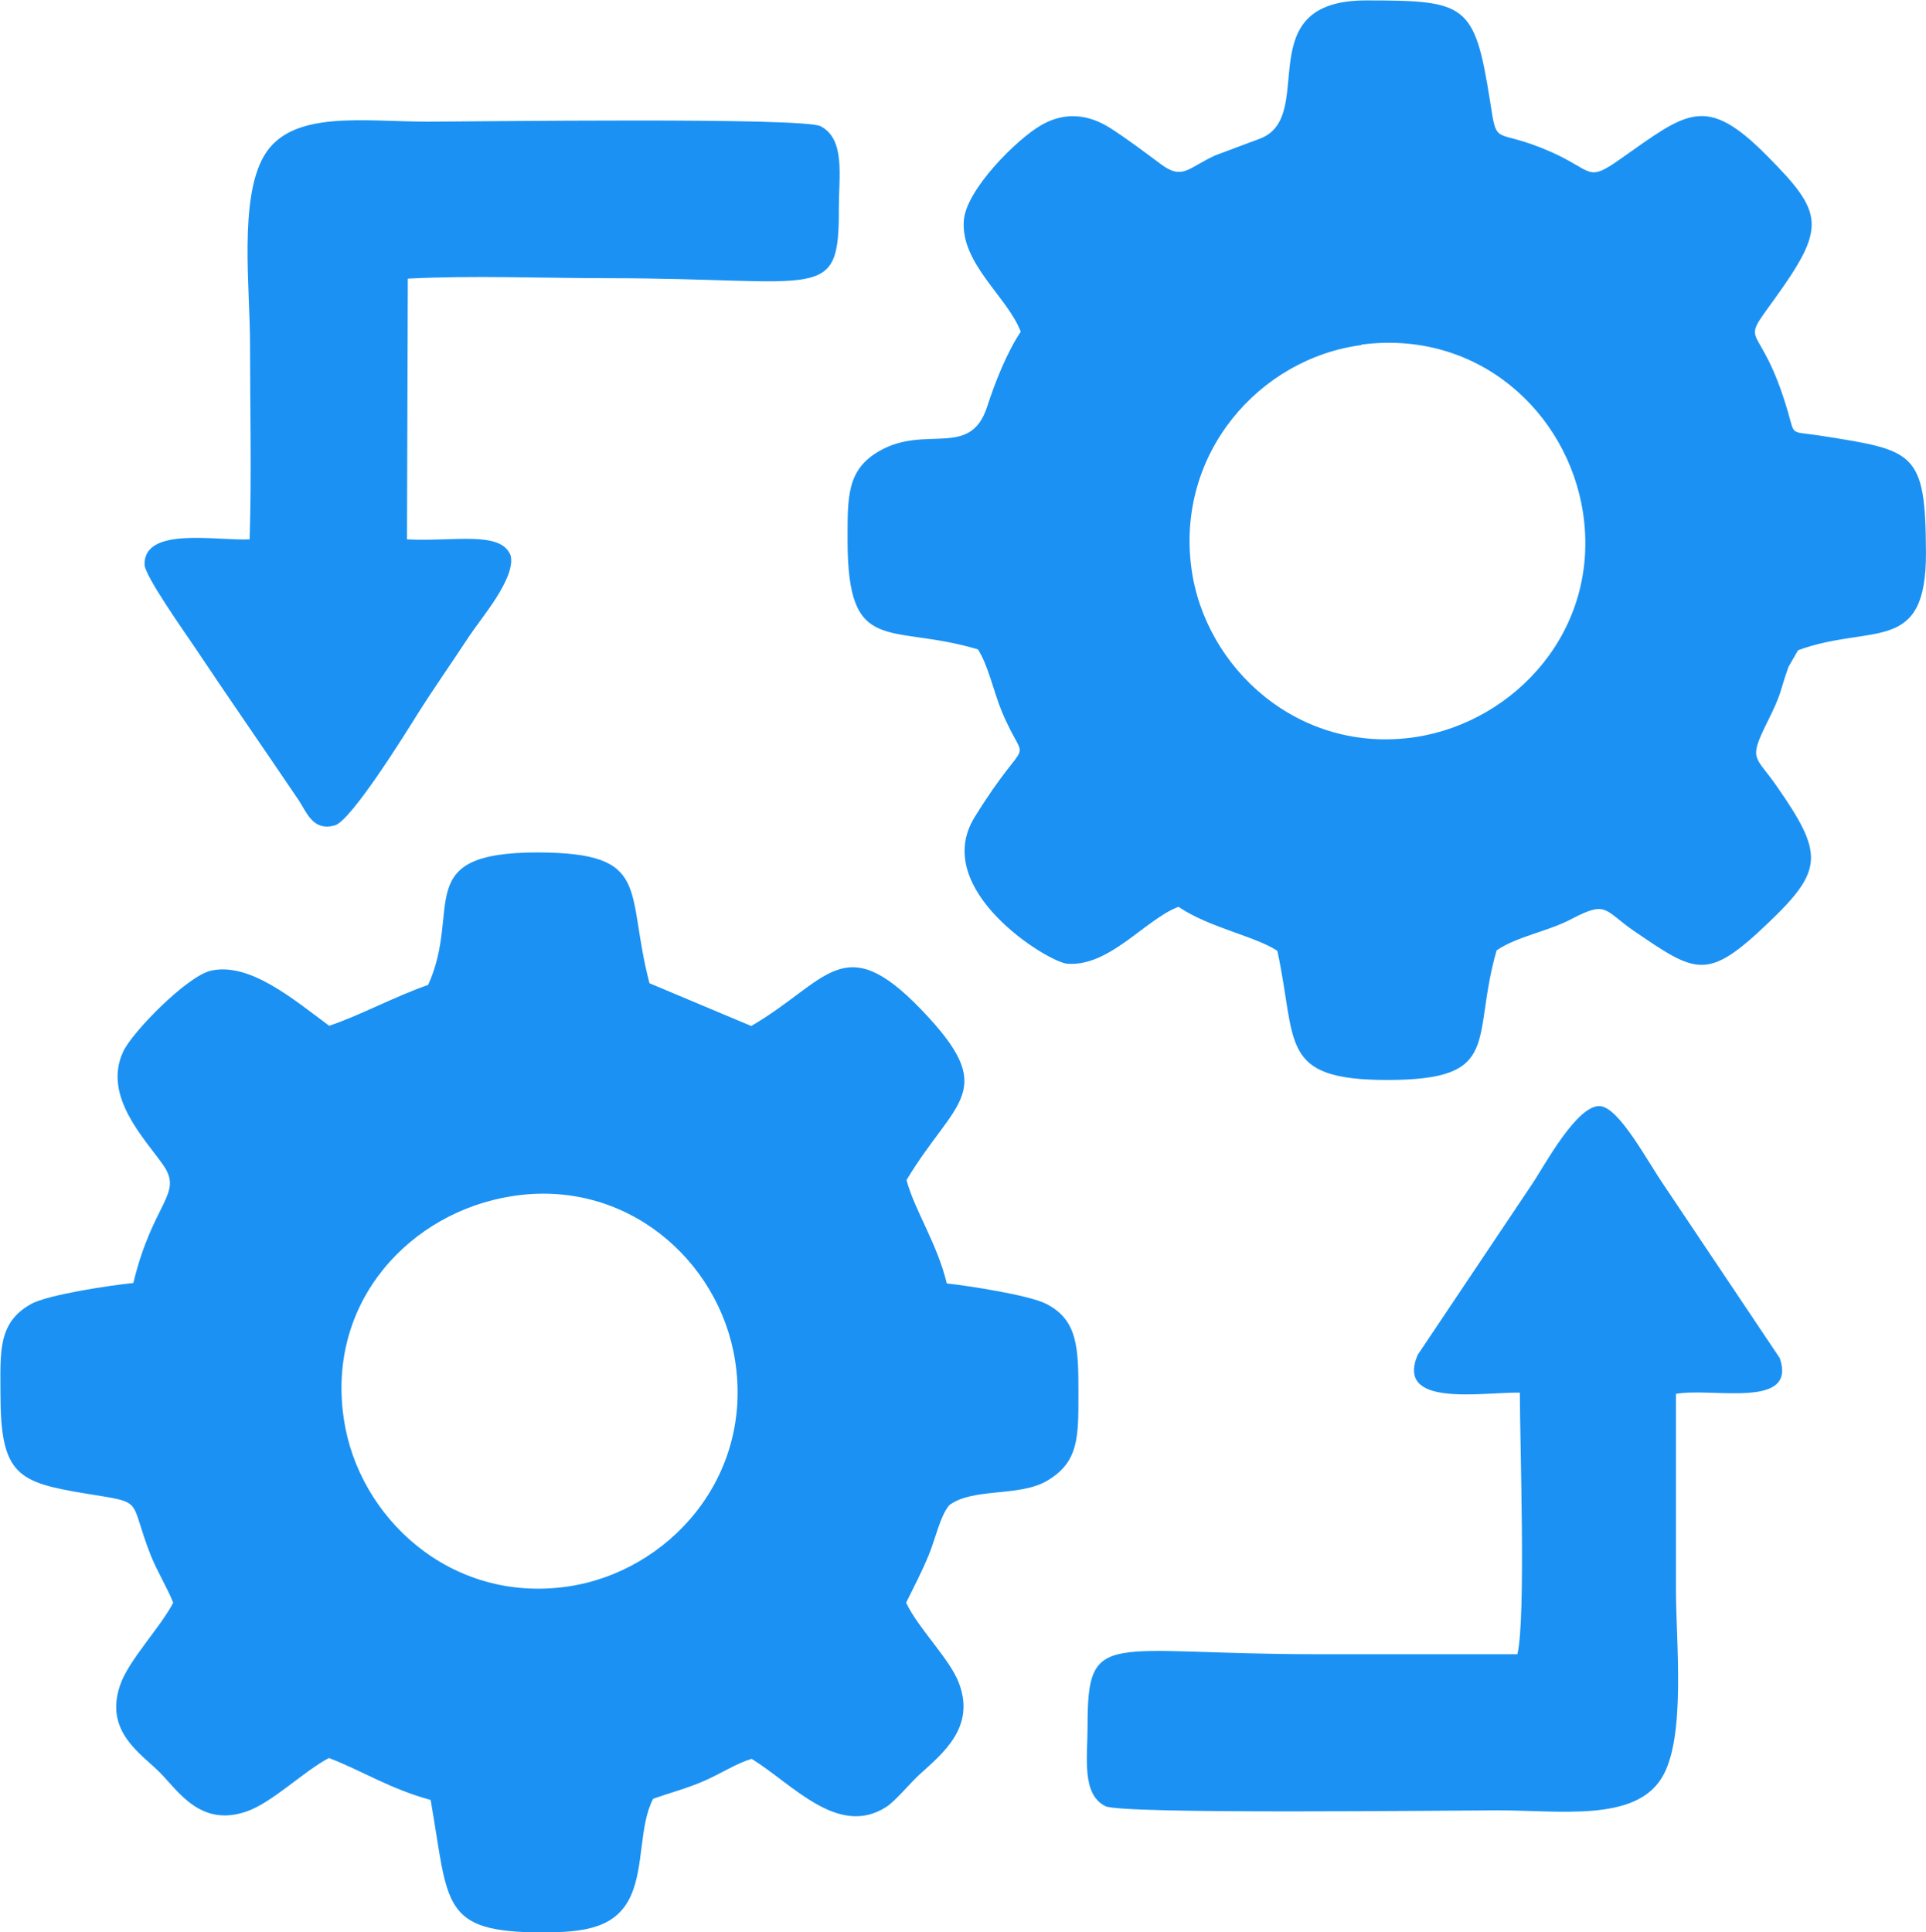 <?xml version="1.0" encoding="UTF-8"?>
<!DOCTYPE svg PUBLIC "-//W3C//DTD SVG 1.1//EN" "http://www.w3.org/Graphics/SVG/1.1/DTD/svg11.dtd">
<!-- Creator: CorelDRAW 2019 (64-Bit) -->
<svg xmlns="http://www.w3.org/2000/svg" xml:space="preserve" width="44.73mm" height="44.873mm" version="1.1" style="shape-rendering:geometricPrecision; text-rendering:geometricPrecision; image-rendering:optimizeQuality; fill-rule:evenodd; clip-rule:evenodd"
viewBox="0 0 46.38 46.53"
 xmlns:xlink="http://www.w3.org/1999/xlink">
 <defs>
  <style type="text/css">
   <![CDATA[
    .fil0 {fill:#1B92F3}
   ]]>
  </style>
 </defs>
 <g id="Layer_x0020_1">
  <g id="_2612212313888">
   <g id="_2608783775744">
    <g id="_2608152080016">
     <path class="fil0" d="M32.78 8.3c2.82,-0.37 4.97,1.64 5.34,4.04 0.43,2.83 -1.64,5.04 -4.02,5.41 -2.82,0.43 -5.09,-1.66 -5.41,-4.07 -0.37,-2.76 1.64,-5.05 4.1,-5.37l0 0 0 0zm10.52 7.36c1.78,-0.65 3.09,0.13 3.08,-2.35 -0.01,-2.45 -0.27,-2.46 -2.56,-2.82 -0.73,-0.11 -0.59,0.02 -0.77,-0.59 -0.67,-2.28 -1.21,-1.47 -0.33,-2.68 1.26,-1.75 1.21,-2.08 -0.16,-3.46 -1.49,-1.51 -1.93,-1.06 -3.54,0.07 -0.82,0.58 -0.64,0.28 -1.69,-0.18 -1.37,-0.6 -1.27,-0.06 -1.45,-1.23 -0.37,-2.33 -0.57,-2.41 -2.98,-2.41 -2.87,0 -1.15,2.8 -2.56,3.33l-1.07 0.4c-0.66,0.3 -0.79,0.61 -1.32,0.21 -0.39,-0.29 -0.8,-0.6 -1.22,-0.87 -0.51,-0.32 -1.07,-0.4 -1.65,-0.07 -0.61,0.35 -1.82,1.57 -1.87,2.3 -0.08,1.04 1.06,1.85 1.37,2.68 -0.33,0.49 -0.62,1.22 -0.81,1.81 -0.41,1.25 -1.47,0.42 -2.59,1.06 -0.79,0.45 -0.77,1.1 -0.77,2.15 -0,2.82 1,1.99 3.14,2.63 0.25,0.39 0.38,1.03 0.58,1.51 0.62,1.46 0.69,0.35 -0.66,2.53 -1.08,1.75 1.78,3.5 2.23,3.53 1.02,0.08 1.88,-1.07 2.68,-1.37 0.73,0.5 1.83,0.7 2.38,1.06 0.48,2.22 0.02,3.11 2.65,3.11 2.8,0 2.01,-0.97 2.63,-3.12 0.49,-0.34 1.26,-0.46 1.83,-0.77 0.85,-0.44 0.75,-0.19 1.52,0.33 1.48,1.01 1.74,1.17 3.21,-0.24 1.32,-1.26 1.31,-1.66 0.19,-3.27 -0.52,-0.75 -0.69,-0.62 -0.24,-1.53 0.39,-0.78 0.3,-0.74 0.52,-1.35l0.23 -0.4 0 0 0 0z"/>
     <path class="fil0" d="M12.32 28.81c2.75,-0.44 5,1.54 5.38,3.95 0.45,2.84 -1.62,5.1 -4.03,5.45 -2.83,0.41 -5.04,-1.67 -5.39,-4.03 -0.43,-2.85 1.62,-4.99 4.04,-5.37l0 0zm-4.4 -4.11c-0.84,-0.62 -1.91,-1.54 -2.85,-1.32 -0.58,0.14 -1.91,1.5 -2.11,1.96 -0.49,1.07 0.54,2.1 0.97,2.72 0.49,0.7 -0.25,0.89 -0.72,2.84 -0.52,0.05 -2.07,0.28 -2.47,0.51 -0.8,0.45 -0.73,1.16 -0.73,2.15 -0,1.96 0.41,2.14 2.05,2.41 1.46,0.24 1.02,0.09 1.57,1.49 0.16,0.4 0.4,0.78 0.54,1.14 -0.31,0.6 -1.08,1.39 -1.28,1.99 -0.38,1.11 0.5,1.64 0.95,2.09 0.45,0.45 0.98,1.33 2.09,0.95 0.62,-0.21 1.38,-0.97 1.99,-1.29 0.79,0.3 1.46,0.74 2.45,1.01 0.44,2.52 0.23,3.19 2.69,3.19 1.03,0 1.78,-0.11 2.13,-0.88 0.32,-0.71 0.2,-1.7 0.54,-2.34 0.43,-0.15 0.82,-0.25 1.23,-0.43 0.41,-0.18 0.77,-0.42 1.14,-0.53 0.99,0.61 2.08,1.9 3.24,1.16 0.22,-0.14 0.58,-0.58 0.8,-0.78 0.56,-0.51 1.36,-1.14 0.95,-2.21 -0.22,-0.58 -0.97,-1.3 -1.27,-1.93 0.21,-0.43 0.36,-0.7 0.55,-1.16 0.16,-0.39 0.27,-0.93 0.49,-1.19 0.58,-0.43 1.69,-0.19 2.36,-0.59 0.76,-0.45 0.75,-1.05 0.75,-2.1 0,-1.09 -0.01,-1.77 -0.78,-2.16 -0.42,-0.21 -1.85,-0.43 -2.39,-0.49 -0.23,-0.96 -0.78,-1.77 -0.97,-2.49 1.18,-1.96 2.26,-2.12 0.36,-4.1 -1.89,-1.97 -2.26,-0.68 -4.1,0.39l-2.45 -1.03c-0.59,-2.25 0.08,-3.14 -2.69,-3.15 -3.08,-0 -1.81,1.36 -2.64,3.19 -0.83,0.29 -1.67,0.75 -2.4,0.99l0 0 0.01 -0z"/>
     <path class="fil0" d="M9.83 6.71c1.54,-0.08 3.25,-0.01 4.81,-0.01 5.17,0 5.57,0.62 5.56,-1.7 -0,-0.76 0.16,-1.65 -0.44,-1.96 -0.42,-0.22 -8.36,-0.11 -9.47,-0.11 -1.54,0 -3.28,-0.29 -3.93,0.82 -0.61,1.03 -0.34,3.19 -0.34,4.52 0,1.55 0.04,3.17 -0.01,4.72 -0.78,0.04 -2.55,-0.32 -2.53,0.61 0.01,0.28 0.99,1.66 1.19,1.96 0.82,1.23 1.67,2.45 2.52,3.71 0.21,0.32 0.35,0.75 0.87,0.61 0.4,-0.11 1.73,-2.26 1.98,-2.66 0.39,-0.62 0.84,-1.26 1.26,-1.9 0.29,-0.44 1.11,-1.38 1,-1.93 -0.22,-0.62 -1.36,-0.34 -2.5,-0.4l0.02 -6.27 0 0 0 0z"/>
     <path class="fil0" d="M40.36 33.57c0.88,-0.16 2.92,0.38 2.5,-0.86l-2.78 -4.15c-0.42,-0.61 -1.09,-1.89 -1.55,-1.92 -0.55,-0.04 -1.35,1.45 -1.61,1.84l-2.78 4.15c-0.54,1.27 1.51,0.9 2.46,0.91 0,1.19 0.15,5.46 -0.06,6.3 -1.61,0 -3.21,0 -4.82,0 -5.09,0 -5.53,-0.64 -5.53,1.72 0,0.77 -0.15,1.65 0.43,1.94 0.39,0.2 8.37,0.1 9.45,0.1 1.5,0 3.28,0.28 3.94,-0.77 0.6,-0.95 0.35,-3.26 0.35,-4.53 0,-1.57 0,-3.15 0,-4.72l0 -0 0 -0z"/>
    </g>
   </g>
  </g>
 </g>
</svg>
